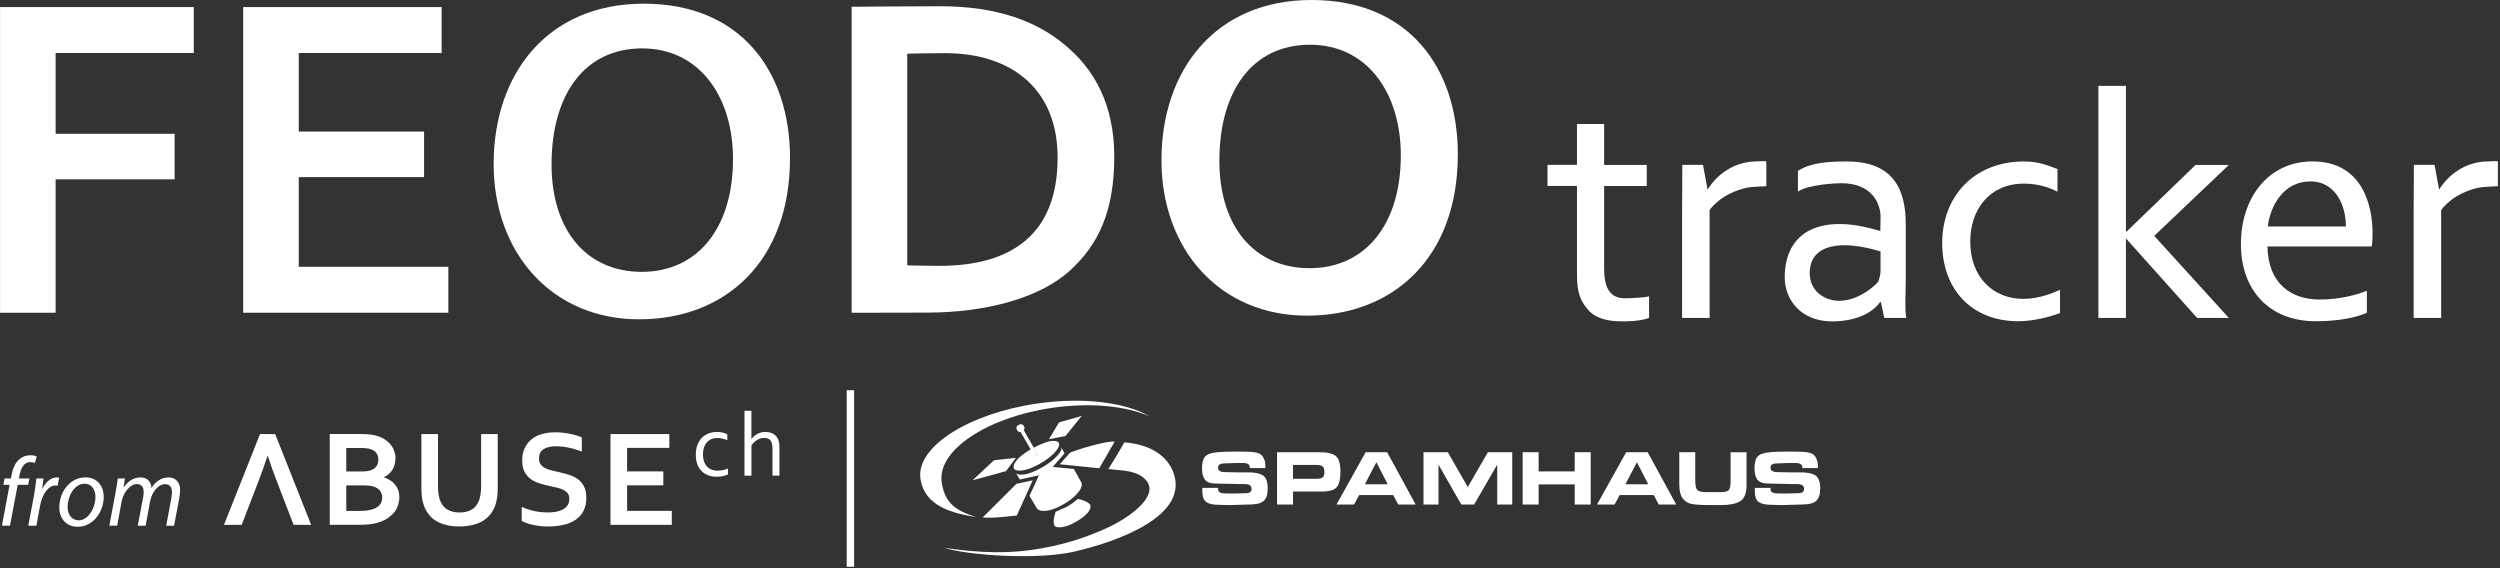 <svg width="484" height="110" viewBox="0 0 484 110" fill="none" xmlns="http://www.w3.org/2000/svg">
<rect x="0" y="0" width="484" height="110" fill="#333333" stroke="none"/>
<path d="M0 1.37H37.51V10.26H10.77V25.9H33.81V34.72H10.77V60.55H0.01V1.38L0 1.37Z" fill="white"/>
<path d="M82.1 34.29H57.84V51.65H86.8V60.54H47.08V1.37H85.5V10.26H57.84V25.47H82.1V34.29Z" fill="white"/>
<path d="M152.94 30.68C152.94 50.49 140.55 61.82 123.73 61.82C106.91 61.82 95.57 49.05 95.57 31.72C95.57 14.39 105.91 0.71 124.64 0.71C143.37 0.71 152.95 13.75 152.95 30.67L152.94 30.68ZM106.78 31.84C106.78 44.62 113.59 52.63 124.25 52.63C134.91 52.63 141.91 44.33 141.91 30.77C141.91 18.77 135.45 9.37 124.32 9.37C113.19 9.37 106.78 18.28 106.78 31.84Z" fill="white"/>
<path d="M164.89 1.31C164.89 1.31 175.68 1.21 182.04 1.21C193.09 1.21 200.69 4.13 206.11 8.66C211.84 13.34 215.72 20.25 215.72 30.29C215.72 40.89 212.7 47.31 207.13 52.4C201.22 57.73 190.87 60.52 179.42 60.52C173.16 60.52 164.88 60.55 164.88 60.55V1.31H164.89ZM175.64 51.37C175.64 51.37 179.44 51.47 181.64 51.47C195.61 51.54 204.75 45.54 204.75 30.56C204.81 17.51 196.11 10.29 182.98 10.29C179.61 10.29 175.64 10.39 175.64 10.39V51.38V51.37Z" fill="white"/>
<path d="M282.23 29.97C282.23 49.78 269.84 61.11 253.02 61.11C236.2 61.11 224.86 48.34 224.86 31.01C224.86 13.68 235.2 0 253.93 0C272.66 0 282.24 13.04 282.24 29.96L282.23 29.97ZM236.07 31.13C236.07 43.91 242.88 51.92 253.54 51.92C264.2 51.92 271.2 43.62 271.2 30.06C271.2 18.06 264.74 8.66 253.61 8.66C242.48 8.66 236.07 17.57 236.07 31.13Z" fill="white"/>
<path d="M310.56 24.02V31.93H318.81V36.01H310.56V51.97C310.56 55.66 311.62 57.75 314.61 57.75C316 57.75 318.55 57.58 319.26 57.36V61.55C318.22 61.96 316.1 62.31 313.17 62.19C310.71 62.09 308.62 61.41 307.38 59.91C305.41 57.52 305.3 55.66 305.3 52.18V36H299.6V31.92H305.3V24.01H310.55L310.56 24.02Z" fill="white"/>
<path d="M325.65 41.15C325.65 37.65 325.7 31.92 325.7 31.92H329.7L330.58 36.7C332.92 33.02 336.53 31.25 340.11 31.25C340.69 31.25 341.47 31.13 341.96 31.25V36.05C341.96 36.05 339.09 36.16 338.37 36.31C333.08 37.41 330.98 40.67 330.98 40.67V61.55H325.65V41.15Z" fill="white"/>
<path d="M364.801 61.55L364.141 58.49H363.98C362.33 60.8 358.961 62.22 354.671 62.22C348.621 62.22 345.521 57.97 345.521 53.72C345.521 44.74 352.611 41.17 364.031 44.74L364.081 42.01C364.081 39.6 362.6 35.47 356.47 35.47C355.54 35.47 350.181 35.69 348.081 37.08V33.08C350.561 31.5 353.781 31.26 357.561 31.26C366.721 31.26 368.951 36.89 368.951 43.38V54.46C368.951 56.99 368.721 59.51 369.061 61.55H364.811H364.801ZM364.071 48.68C356.561 46.38 350.36 47.17 350.36 52.9C350.36 56.44 353.341 58.24 356.071 58.24C360.021 58.24 363.471 54.92 363.701 54.39C363.891 53.82 364.071 53.03 364.071 52.52V48.69V48.68Z" fill="white"/>
<path d="M398.82 60.61C398.54 60.75 399.23 60.45 398.82 60.61C397.18 61.23 393.89 62.19 390.72 62.19C381.83 62.19 376.01 56.11 376.01 47.05C376.01 37.99 382.21 31.26 391.85 31.26C394.92 31.26 396.77 32.18 398.33 32.73C397.97 32.54 398.85 32.91 398.33 32.73V37.12C397.02 36.42 394.79 35.55 391.84 35.55C385.12 35.55 381.43 40.62 381.44 46.77C381.44 53.63 385.83 57.86 391.71 57.86C394.71 57.86 397.31 56.78 398.82 56.12V60.61Z" fill="white"/>
<path d="M411.58 44.84H411.7L425.06 31.93H431.5L417.06 45.67L431.5 61.55H425.36L411.58 46.15V61.55H406.25V16.63H411.58V44.83V44.84Z" fill="white"/>
<path d="M438.98 47.71C439.09 54.99 443.68 57.99 449.07 57.99C452.91 57.99 456.25 57.11 458.23 56.28V60.54C456.36 61.4 453.02 62.19 448.34 62.19C439.28 62.19 433.84 56.13 433.84 47.24C433.84 38.35 439.1 31.25 447.71 31.25C457.33 31.25 459.33 39.73 459.33 45.18C459.33 46.31 459.27 47.12 459.15 47.71H438.99H438.98ZM454.16 43.84C454.21 40.45 452.57 35.12 447.27 35.12C441.97 35.12 439.47 40.09 439.04 43.84H454.16Z" fill="white"/>
<path d="M467.28 41.15C467.28 37.65 467.33 31.92 467.33 31.92H471.33L472.21 36.7C474.55 33.02 478.16 31.25 481.74 31.25C482.32 31.25 483.1 31.13 483.59 31.25V36.05C483.59 36.05 480.72 36.16 480 36.31C474.71 37.41 472.61 40.67 472.61 40.67V61.55H467.28V41.15Z" fill="white"/>
<path d="M163.92 75.54H165.36V109.72H163.92V75.54ZM53.28 84.03H50.34L43.36 101.61H46.79L49.55 94.44L50.15 92.88C50.63 91.65 51.18 90.11 51.79 88.27H51.84C52.45 90.1 53 91.64 53.48 92.88L54.08 94.44L56.84 101.61H60.24L53.27 84.03H53.28ZM69.95 84.03C71.26 84.03 72.31 84.16 73.1 84.42C73.7 84.61 74.21 84.87 74.65 85.18C75.09 85.49 75.45 85.83 75.73 86.22C76.02 86.6 76.23 87 76.36 87.43C76.5 87.85 76.57 88.27 76.57 88.7C76.57 89.46 76.4 90.16 76.06 90.8C75.72 91.43 75.15 91.96 74.37 92.38V92.43C74.81 92.58 75.21 92.77 75.57 93.01C75.94 93.24 76.25 93.52 76.5 93.84C76.76 94.16 76.96 94.51 77.1 94.92C77.25 95.32 77.32 95.77 77.32 96.27C77.32 96.7 77.25 97.16 77.11 97.65C76.98 98.14 76.74 98.62 76.4 99.08C76.06 99.53 75.6 99.95 75.03 100.34C74.46 100.73 73.74 101.03 72.87 101.26C72.65 101.31 72.41 101.36 72.15 101.41C71.9 101.45 71.61 101.49 71.3 101.53C70.98 101.56 70.64 101.58 70.25 101.59C69.86 101.59 69.43 101.6 68.95 101.6H63.84V84.02H69.95M69.95 91.27C70.82 91.27 71.48 91.18 71.91 91.01C72.39 90.81 72.73 90.53 72.93 90.18C73.14 89.82 73.25 89.42 73.25 88.97C73.25 88.52 73.13 88.1 72.89 87.74C72.65 87.37 72.25 87.1 71.68 86.93C71.44 86.86 71.17 86.81 70.85 86.78C70.53 86.75 70.14 86.73 69.68 86.73H67.04V91.28H69.95M69.16 98.92C69.72 98.92 70.2 98.91 70.6 98.88C71 98.85 71.35 98.79 71.64 98.72C72.09 98.63 72.46 98.5 72.76 98.34C73.06 98.17 73.3 97.99 73.48 97.79C73.66 97.58 73.8 97.35 73.87 97.11C73.95 96.86 73.99 96.59 73.99 96.31C73.99 95.82 73.85 95.39 73.58 95.02C73.31 94.65 72.88 94.38 72.31 94.19C72.06 94.11 71.76 94.05 71.41 94.02C71.07 93.99 70.63 93.97 70.09 93.97H67.04V98.92H69.14H69.16ZM96.36 84.03H93.14V94.1C93.14 95.34 92.99 96.32 92.69 97.02C92.36 97.8 91.87 98.37 91.23 98.71C90.59 99.05 89.84 99.22 88.97 99.22C88.1 99.22 87.35 99.05 86.71 98.71C86.07 98.36 85.58 97.79 85.25 97.02C84.95 96.32 84.8 95.35 84.8 94.1V84.03H81.58V94.38C81.58 95.12 81.62 95.78 81.7 96.38C81.79 96.98 81.93 97.52 82.12 98.01C82.36 98.62 82.67 99.18 83.07 99.66C83.46 100.14 83.94 100.56 84.5 100.89C85.06 101.22 85.71 101.48 86.45 101.65C87.19 101.83 88.01 101.92 88.93 101.92C89.85 101.92 90.68 101.83 91.43 101.65C92.18 101.47 92.83 101.22 93.4 100.89C93.98 100.55 94.46 100.14 94.86 99.66C95.26 99.17 95.58 98.62 95.82 98.01C96.01 97.52 96.15 96.98 96.23 96.38C96.32 95.78 96.36 95.12 96.36 94.38V84.03ZM107.4 83.7C106.46 83.7 105.62 83.82 104.86 84.04C104.11 84.26 103.46 84.6 102.9 85.05C102.35 85.5 101.91 86.07 101.58 86.76C101.25 87.44 101.1 88.25 101.1 89.18C101.1 90.02 101.24 90.72 101.52 91.28C101.8 91.84 102.18 92.3 102.65 92.67C103.12 93.03 103.67 93.31 104.29 93.52C104.91 93.72 105.56 93.9 106.25 94.05C106.77 94.16 107.26 94.26 107.72 94.38C108.19 94.48 108.62 94.62 108.99 94.8C109.37 94.98 109.66 95.2 109.89 95.48C110.11 95.75 110.22 96.11 110.22 96.56C110.22 97.07 110.1 97.5 109.86 97.85C109.62 98.19 109.31 98.46 108.91 98.66C108.52 98.86 108.09 99.01 107.59 99.09C107.1 99.17 106.6 99.21 106.09 99.21C105.22 99.21 104.36 99.13 103.54 98.96C102.72 98.78 101.87 98.51 101 98.13V100.85C101.61 101.19 102.38 101.45 103.3 101.64C104.23 101.83 105.17 101.93 106.12 101.93C107.22 101.93 108.22 101.82 109.14 101.6C110.06 101.38 110.84 101.05 111.48 100.6C112.13 100.15 112.63 99.57 112.98 98.88C113.33 98.19 113.51 97.37 113.51 96.42C113.51 95.47 113.36 94.75 113.05 94.16C112.74 93.56 112.33 93.08 111.8 92.72C111.27 92.35 110.67 92.07 109.99 91.87C109.32 91.66 108.61 91.48 107.86 91.32C107.39 91.23 106.94 91.12 106.52 91C106.1 90.88 105.73 90.74 105.4 90.55C105.07 90.36 104.82 90.12 104.62 89.83C104.44 89.54 104.35 89.17 104.35 88.72C104.35 87.95 104.63 87.37 105.2 86.98C105.78 86.59 106.6 86.4 107.66 86.4C108.4 86.4 109.18 86.48 110.01 86.65C110.85 86.81 111.73 87.07 112.64 87.43V84.67C111.96 84.38 111.14 84.14 110.2 83.96C109.25 83.78 108.31 83.69 107.38 83.69M129.58 84.03H118.19V101.61H130.06V98.91H121.41V93.96H128.42V91.26H121.41V86.71H129.58V84.01V84.03ZM138.73 83.63C138.43 83.63 138.12 83.66 137.8 83.73C137.48 83.79 137.17 83.9 136.87 84.05C136.57 84.2 136.3 84.38 136.03 84.62C135.77 84.85 135.54 85.13 135.34 85.46C135.14 85.79 134.99 86.17 134.87 86.6C134.76 87.03 134.71 87.52 134.71 88.07C134.71 88.8 134.82 89.43 135.03 89.96C135.24 90.49 135.54 90.93 135.91 91.28C136.28 91.63 136.71 91.88 137.2 92.05C137.7 92.22 138.22 92.3 138.78 92.3C138.99 92.3 139.21 92.29 139.42 92.26C139.63 92.24 139.84 92.2 140.03 92.16C140.22 92.12 140.39 92.07 140.55 92.01C140.71 91.95 140.84 91.89 140.94 91.83V90.71C140.61 90.84 140.28 90.95 139.94 91.02C139.6 91.09 139.26 91.12 138.92 91.12C138.46 91.12 138.05 91.04 137.69 90.89C137.34 90.74 137.04 90.52 136.8 90.25C136.57 89.97 136.39 89.65 136.27 89.27C136.15 88.89 136.1 88.48 136.1 88.04C136.1 87.43 136.18 86.91 136.34 86.51C136.5 86.09 136.71 85.76 136.97 85.51C137.23 85.26 137.53 85.07 137.86 84.96C138.19 84.85 138.52 84.8 138.86 84.8C139.2 84.8 139.49 84.83 139.8 84.9C140.11 84.97 140.44 85.08 140.81 85.21V84.09C140.55 83.94 140.24 83.82 139.87 83.74C139.51 83.65 139.12 83.61 138.73 83.61M145.48 79.53H144.13V92.09H145.48V86.23C145.79 85.78 146.16 85.42 146.59 85.17C147.02 84.91 147.47 84.78 147.94 84.78C148.51 84.78 148.93 84.95 149.17 85.28C149.42 85.61 149.55 86.12 149.55 86.78V92.08H150.9V86.56C150.9 85.96 150.81 85.47 150.65 85.09C150.48 84.71 150.26 84.41 150 84.19C149.73 83.98 149.44 83.83 149.13 83.75C148.82 83.66 148.5 83.62 148.19 83.62C147.88 83.62 147.61 83.65 147.35 83.72C147.09 83.79 146.85 83.88 146.62 84.01C146.39 84.13 146.19 84.27 146 84.43C145.82 84.59 145.65 84.77 145.5 84.96H145.47V79.51L145.48 79.53ZM197.32 91.12C198.43 91.12 199.83 90.64 201.5 89.67C202.54 89.07 203.39 88.43 204.05 87.75C204.3 87.49 204.5 87.25 204.66 87.03C204.84 86.77 204.96 86.54 205.01 86.33C205.03 86.24 205.05 86.15 205.05 86.07C205.05 85.6 204.69 85.36 203.99 85.36C203.2 85.28 201.59 85.9 200.18 86.65L200.84 87.79C200.84 87.79 200.86 87.86 200.86 87.9C200.86 87.96 200.82 88.02 200.74 88.08C200.71 88.1 200.69 88.12 200.66 88.14C200.45 88.26 200.31 88.26 200.24 88.15L199.57 86.99C199.57 86.99 199.49 87.03 199.45 87.05C197.27 88.37 196.24 89.51 196.24 90.41C196.24 90.88 196.6 91.12 197.32 91.12ZM198.48 83.74L198.33 83.49L198.21 83.28C198.21 83.28 198.24 83.21 198.26 83.18C198.3 83.11 198.32 83.03 198.33 82.96C198.35 82.81 198.33 82.66 198.24 82.51C197.99 82.09 197.64 82.01 197.19 82.27C196.76 82.52 196.66 82.86 196.91 83.28C197.06 83.54 197.29 83.67 197.6 83.66L199.54 87.01C199.74 86.9 199.94 86.78 200.15 86.68L198.47 83.77L198.48 83.74ZM200.64 88.13C200.64 88.13 200.7 88.09 200.72 88.07C200.79 88.01 200.83 87.95 200.84 87.89C200.84 87.86 200.84 87.82 200.82 87.78L200.16 86.64C199.95 86.75 199.75 86.86 199.55 86.97L200.22 88.13C200.28 88.24 200.43 88.23 200.64 88.12M204.35 101.94C204.53 102.04 204.76 102.1 205.07 102.1C205.63 102.1 206.25 101.96 206.94 101.69C207.38 101.51 207.85 101.29 208.34 101C209.11 100.56 209.71 100.13 210.16 99.71C210.8 99.12 211.12 98.56 211.12 98.03C211.12 97.91 211.09 97.8 211.04 97.7C210.88 97.43 210.41 97.15 209.64 96.84L208.69 96.57C208.69 96.57 208.63 96.62 208.61 96.64C208.56 96.68 208.51 96.73 208.46 96.77C207.94 97.22 207.32 97.67 206.57 98.1C205.6 98.55 204.86 98.88 204.36 99.09C204.14 99.77 204.02 100.35 204 100.85C204 100.91 204 100.97 204 101.03C204 101.34 204.04 101.57 204.11 101.71C204.17 101.81 204.26 101.88 204.36 101.94M201.14 92.01L199.31 96L200.72 98.38C200.92 98.73 201.35 98.91 202 98.91C203.12 98.92 204.44 98.48 205.96 97.59C206.99 97 207.82 96.35 208.47 95.64C209.12 94.93 209.44 94.32 209.44 93.81C209.44 93.65 209.41 93.51 209.33 93.37L207.89 90.79L203.82 90.4L206.1 87.76L205.44 86.59C205.47 86.65 205.49 86.74 205.49 86.83C205.49 87.24 205.15 87.78 204.48 88.46C203.81 89.14 202.95 89.79 201.9 90.4C200.19 91.4 198.77 91.9 197.64 91.9C197.2 91.9 196.8 91.76 196.68 91.55L197.44 92.84L201.16 92.01H201.14ZM209.44 80.52L205.03 81.78L203.08 85.03L206.26 84.42L209.42 80.53L209.44 80.52ZM212.2 86.06C209.03 86.85 207.17 87.63 207.17 87.63L205.18 89.88L212.82 90.66L215.8 85.48C215.8 85.48 215.03 85.35 212.2 86.06ZM188.27 92.99L194.77 91.21L196.67 88.64L192.43 89.11L188.27 93V92.99ZM193.56 100.14C194.88 100.02 195.96 99.91 196.85 99.8L199.94 92.98L196.77 93.68L190.24 100.19C191.25 100.25 192.37 100.24 193.57 100.13L193.56 100.14ZM184.03 98.9C184.03 98.9 184.3 99.02 184.81 99.2C186.03 99.57 187.43 99.87 189.04 100.09C184.16 98.73 182.78 96.55 182.31 93.33C181.43 87.23 191.03 80.79 203.76 78.95C211.19 77.88 218.03 78.61 222.62 80.62C217.95 77.92 209.8 76.82 200.83 78.12C187.45 80.05 177.31 86.57 178.2 92.67C178.64 95.73 180.63 97.92 184.82 99.21C184.32 99.04 184.04 98.91 184.04 98.91M227.4 92.24C226.56 88.91 223.49 86.09 217.68 85.64C216.04 88.52 214.58 90.81 214.58 90.81C217.64 91.12 220.26 91.11 221.9 93C224.54 96.06 218.49 100.34 214.21 102.26C209.95 104.17 205.43 105.68 199.52 106.49C193.05 107.37 187.33 106.69 182.77 106.07C187.63 107.54 200.73 108.42 207.86 106.82C212.52 105.77 229.68 101.21 227.41 92.24M235.81 94.45H232.77V95.06C232.77 96.14 233.03 96.85 233.55 97.2C234.06 97.56 234.87 97.73 235.97 97.73L238.04 97.78L241.99 97.67C243.22 97.67 244.09 97.45 244.63 97C245.16 96.55 245.43 95.74 245.43 94.54C245.43 93.34 245.13 92.48 244.54 92.07C243.95 91.66 243 91.45 241.69 91.45H239.65L237.58 91.41H237.26C236.81 91.41 236.46 91.35 236.21 91.23C235.96 91.11 235.82 90.87 235.82 90.49C235.82 90.22 235.93 90.02 236.15 89.9C236.37 89.78 236.63 89.72 236.95 89.72L239.3 89.64H240.79C241.16 89.65 241.45 89.73 241.66 89.87C241.87 90.01 241.97 90.26 241.97 90.62H244.99C244.99 90.11 244.96 89.7 244.9 89.4C244.84 89.1 244.7 88.78 244.48 88.41C244.26 88.05 243.89 87.79 243.37 87.66C242.84 87.52 242.15 87.45 241.29 87.45L239.13 87.42C238.77 87.42 238.05 87.44 237 87.47C235.94 87.5 235.08 87.6 234.43 87.77C233.78 87.94 233.32 88.25 233.08 88.72C232.83 89.19 232.71 89.84 232.71 90.68C232.71 91.67 232.9 92.41 233.29 92.89C233.68 93.37 234.35 93.61 235.3 93.61L240.37 93.72H240.87C241.43 93.72 241.8 93.8 242 93.96C242.2 94.12 242.3 94.34 242.3 94.61C242.3 94.91 242.21 95.14 242.04 95.28C241.87 95.42 241.5 95.49 240.93 95.49L238.86 95.55L237.4 95.53C236.9 95.53 236.52 95.48 236.24 95.37C235.96 95.26 235.82 95 235.82 94.59V94.42H235.79L235.81 94.45ZM256.4 91.4C256.4 91.94 256.28 92.29 256.04 92.45C255.8 92.62 255.39 92.7 254.8 92.7H250.32V90.01H254.76C255.37 90.01 255.79 90.1 256.04 90.28C256.28 90.46 256.4 90.83 256.4 91.39V91.4ZM247.24 87.55V97.68H250.33V95.16H255.93C257.4 95.16 258.36 94.87 258.82 94.29C259.28 93.71 259.51 92.71 259.51 91.29C259.51 89.79 259.21 88.79 258.62 88.3C258.03 87.8 256.97 87.55 255.44 87.55H247.24ZM266.47 89.49L268.66 93.75H264.24L266.47 89.49ZM263.14 95.84H269.73L270.69 97.68H274.08L268.55 87.55H264.39L258.74 97.68H262.14L263.13 95.84H263.14ZM292.77 97.68V87.55H288.06L284.16 94.29L280.3 87.55H275.59V97.68H278.49V89.96L282.91 97.68H285.39L289.86 89.96V97.68H292.78H292.77ZM304.86 87.55V91.26H297.88V87.55H294.79V97.68H297.88V93.78H304.86V97.68H307.96V87.55H304.86ZM316.91 89.49L319.1 93.75H314.68L316.91 89.49ZM313.58 95.84H320.17L321.13 97.68H324.52L318.99 87.55H314.83L309.18 97.68H312.58L313.57 95.84H313.58ZM338.14 87.56H335.04V93.3C335.04 94.1 334.92 94.63 334.68 94.89C334.44 95.15 333.9 95.28 333.06 95.28H331.78H330.4C329.42 95.28 328.81 95.13 328.56 94.83C328.32 94.53 328.2 93.87 328.2 92.85V87.55H325.11V93.76C325.11 94.99 325.33 95.9 325.76 96.48C326.2 97.06 326.77 97.42 327.48 97.56C328.19 97.7 329.21 97.77 330.55 97.77L333.07 97.79C334.79 97.79 336.07 97.54 336.89 97.04C337.71 96.54 338.13 95.5 338.13 93.92V87.56H338.14ZM342.77 94.45H339.73V95.06C339.73 96.14 339.99 96.85 340.51 97.2C341.03 97.56 341.83 97.73 342.93 97.73L345 97.78L348.95 97.67C350.18 97.67 351.05 97.45 351.59 97C352.12 96.55 352.39 95.74 352.39 94.54C352.39 93.34 352.09 92.48 351.5 92.07C350.91 91.66 349.96 91.45 348.65 91.45H346.61L344.54 91.41H344.22C343.77 91.41 343.42 91.35 343.17 91.23C342.91 91.11 342.78 90.87 342.78 90.49C342.78 90.22 342.89 90.02 343.11 89.9C343.33 89.78 343.59 89.72 343.91 89.72L346.26 89.64H347.75C348.12 89.65 348.41 89.73 348.62 89.87C348.83 90.01 348.93 90.26 348.93 90.62H351.95C351.95 90.11 351.92 89.7 351.86 89.4C351.8 89.1 351.66 88.78 351.44 88.41C351.22 88.05 350.85 87.79 350.33 87.66C349.8 87.52 349.11 87.45 348.25 87.45L346.09 87.42C345.73 87.42 345.01 87.44 343.96 87.47C342.9 87.5 342.04 87.6 341.39 87.77C340.74 87.94 340.28 88.25 340.04 88.72C339.79 89.19 339.67 89.84 339.67 90.68C339.67 91.67 339.86 92.41 340.25 92.89C340.64 93.37 341.31 93.61 342.26 93.61L347.33 93.72H347.83C348.39 93.72 348.76 93.8 348.96 93.96C349.16 94.12 349.26 94.34 349.26 94.61C349.26 94.91 349.17 95.14 349 95.28C348.83 95.42 348.46 95.49 347.89 95.49L345.82 95.55L344.36 95.53C343.86 95.53 343.48 95.48 343.2 95.37C342.92 95.26 342.78 95 342.78 94.59V94.42H342.75L342.77 94.45Z" fill="white"/>
<path d="M0.37 101.77L1.86 93.86H0.65L0.89 92.63H2.11L2.2 92.14C2.42 90.87 2.87 89.69 3.69 88.95C4.27 88.43 5.06 88.14 5.85 88.14C6.48 88.14 6.89 88.26 7.1 88.38L6.76 89.64C6.52 89.52 6.2 89.46 5.85 89.46C4.61 89.46 4.01 90.68 3.74 92.19L3.66 92.63H5.69L5.45 93.86H3.43L1.93 101.77H0.38H0.37Z" fill="white"/>
<path d="M5.48 101.77L6.59 95.88C6.81 94.69 6.95 93.47 7.05 92.63H8.42C8.35 93.27 8.27 93.91 8.17 94.62H8.22C8.82 93.37 9.79 92.43 11.01 92.43C11.15 92.43 11.33 92.44 11.46 92.46L11.161 94.01C11.05 93.99 10.911 93.98 10.741 93.98C9.39 93.98 8.19 95.63 7.79 97.75L7.04 101.78H5.48V101.77Z" fill="white"/>
<path d="M20.08 96.22C20.08 99.04 18.081 101.98 15.03 101.98C12.751 101.98 11.48 100.28 11.48 98.23C11.48 95.21 13.57 92.42 16.53 92.42C18.98 92.42 20.09 94.29 20.09 96.22H20.08ZM13.091 98.16C13.091 99.65 13.91 100.73 15.25 100.73C17.09 100.73 18.48 98.34 18.48 96.21C18.48 95.14 17.991 93.65 16.36 93.65C14.39 93.65 13.091 96.05 13.091 98.15V98.16Z" fill="white"/>
<path d="M21.17 101.77L22.38 95.29C22.58 94.27 22.7 93.39 22.8 92.63H24.18L23.94 94.35H23.98C24.83 93.07 25.98 92.43 27.19 92.43C28.58 92.43 29.25 93.31 29.32 94.47C30.14 93.15 31.29 92.45 32.66 92.43C33.71 92.43 34.87 93.11 34.87 94.83C34.87 95.25 34.81 95.87 34.72 96.38L33.7 101.78H32.18L33.16 96.51C33.23 96.16 33.29 95.7 33.29 95.32C33.29 94.35 32.93 93.73 31.92 93.73C30.78 93.73 29.44 95.05 29.06 97.09L28.19 101.78H26.67L27.69 96.41C27.77 96 27.81 95.65 27.81 95.29C27.81 94.52 27.6 93.72 26.44 93.72C25.28 93.72 23.88 95.23 23.53 97.17L22.69 101.77H21.17Z" fill="white"/>
</svg>
